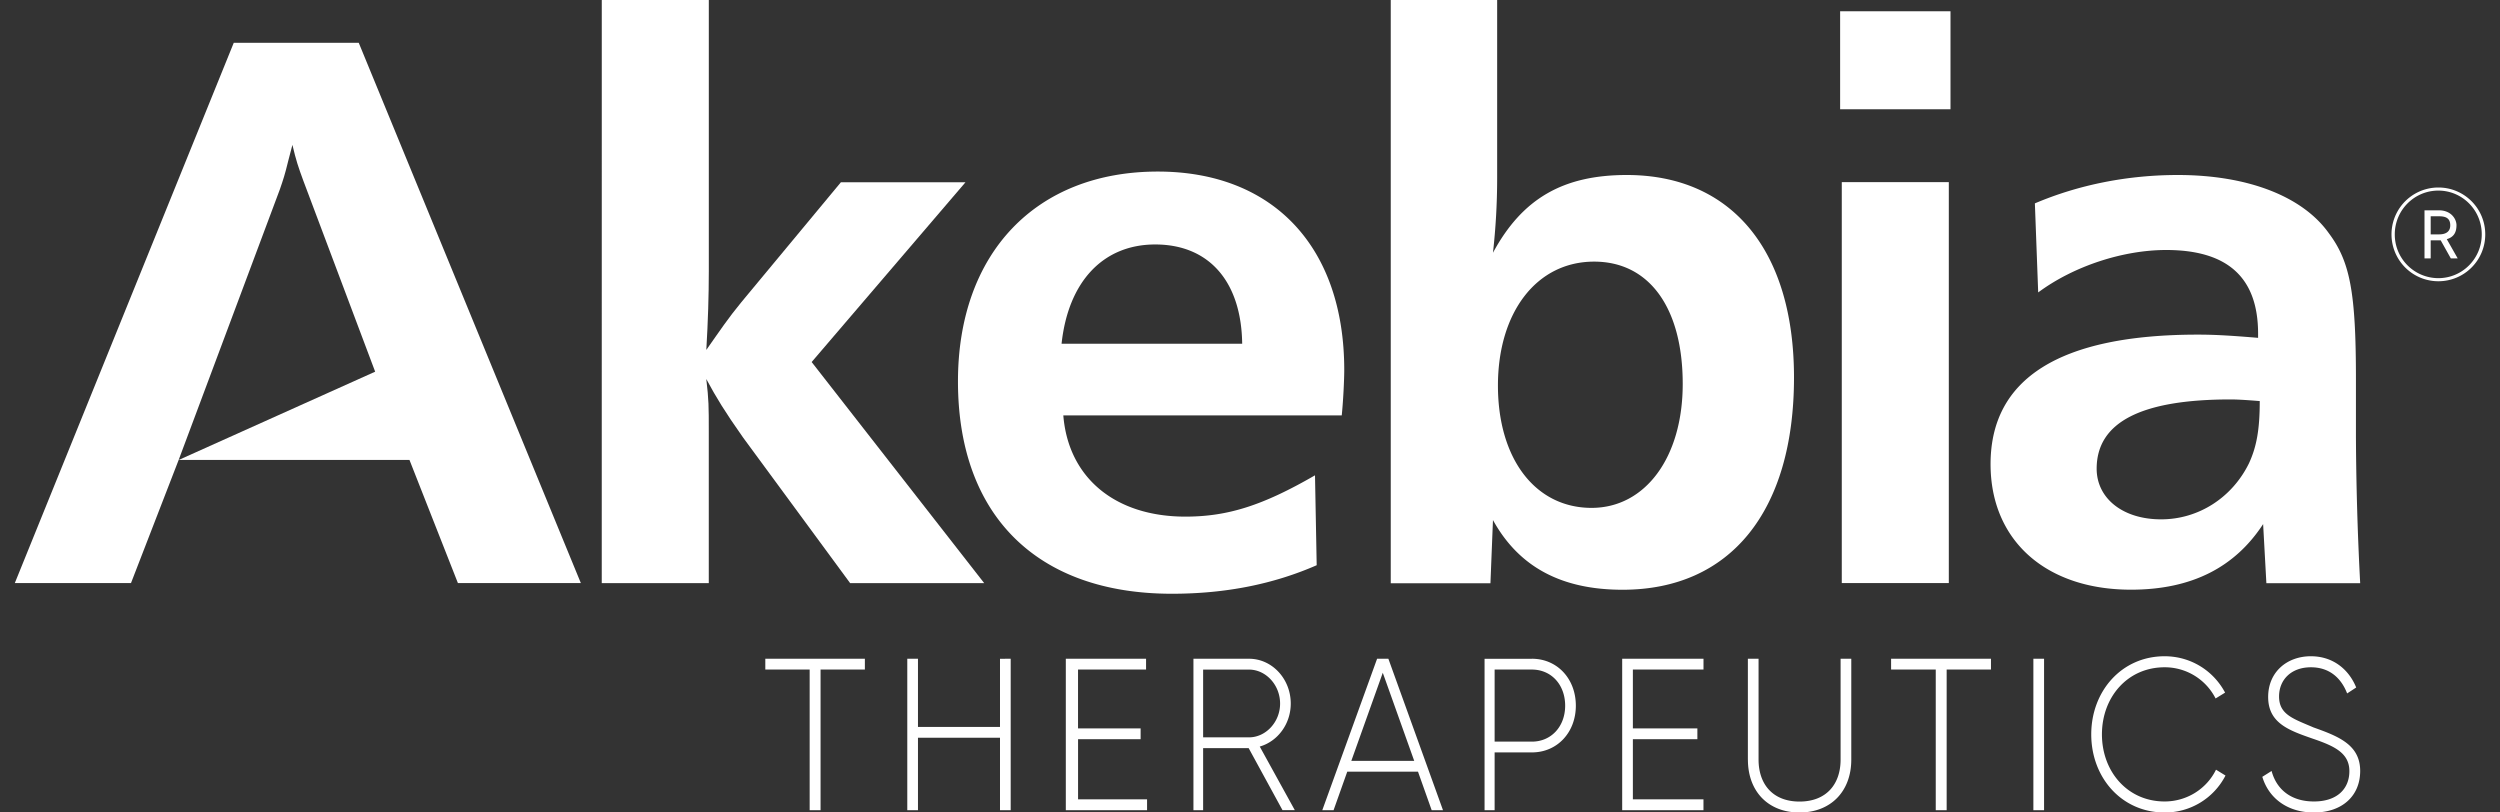 <svg xmlns="http://www.w3.org/2000/svg" viewBox="0 0 80 26">
  <rect x="0" y="0" width="80" height="26" fill="#333333" stroke="none"/>
  <path fill="#fff" d="M5.717 14.72v-.002h.004zm3.238-8.658c.107-.311.16-.466.267-.908l.135-.518c.123.518.186.7.347 1.14l2.301 6.118-6.284 2.824h7.382l1.55 3.94h3.934L11.48 1.37h-4L.474 18.658h3.718l1.525-3.94zM19.257 0h3.425v8.683c0 .752-.026 1.607-.08 2.515.455-.648.696-1.011 1.123-1.53l3.184-3.836h3.987l-4.923 5.753 5.522 7.076h-4.29L23.778 14c-.588-.834-.856-1.276-1.177-1.872.08.674.08.872.08 1.685v4.848h-3.425z"/>
  <path fill="#fff" d="M33.97 11c.215-2 1.338-3.177 2.997-3.177C38.681 7.823 39.724 9 39.75 11zm-3.315 1.204c0 4.303 2.542 6.796 6.844 6.796 1.745 0 3.27-.316 4.635-.913l-.054-2.877c-1.66.959-2.783 1.322-4.148 1.322-2.247 0-3.746-1.244-3.906-3.24h8.91c.054-.544.08-1.193.08-1.452 0-3.94-2.275-6.35-5.967-6.35-3.906 0-6.394 2.618-6.394 6.714zm17.279.133c0-2.337 1.232-3.965 3.078-3.965 1.765 0 2.835 1.479 2.835 3.914 0 2.359-1.204 3.966-2.916 3.966-1.792 0-2.997-1.557-2.997-3.915zm-3.43 6.327h3.19l.081-2.022c.829 1.504 2.195 2.23 4.147 2.23 3.453 0 5.486-2.516 5.486-6.792 0-4.08-2.006-6.48-5.351-6.48-2.035 0-3.345.752-4.282 2.488a21.4 21.4 0 0 0 .134-2.385V0h-3.405zM58.937 5.828h3.425v12.83h-3.425zM58.884.36h3.532v3.137h-3.532zM67.093 15c0-1.493 1.428-2.218 4.282-2.218.269 0 .616.027.937.052 0 .933-.107 1.478-.347 1.996-.536 1.089-1.606 1.789-2.81 1.789-1.23 0-2.06-.675-2.062-1.619zm-3.395-.147c0 2.437 1.765 4.017 4.494 4.017 1.954 0 3.331-.725 4.228-2.099l.104 1.891h3.002A97.335 97.335 0 0 1 75.39 14v-1.869c0-2.774-.187-3.757-.865-4.665-.847-1.192-2.613-1.866-4.834-1.866-1.605 0-3.172.311-4.575.908l.106 2.85C66.372 8.505 67.952 8 69.316 8c1.954 0 2.943.867 2.943 2.68v.131c-.936-.078-1.418-.103-1.926-.103-4.414 0-6.635 1.4-6.635 4.145zM77.782 7.5v-.579h.27c.236 0 .356.079.356.292 0 .175-.111.287-.356.287zm.826-.287c0-.213-.178-.483-.564-.483h-.46v1.538h.198V7.69h.32l.324.578h.22l-.349-.615c.23-.065.31-.227.31-.44zm-.58 1.688A1.396 1.396 0 0 1 76.633 7.5c0-.777.627-1.401 1.393-1.401.767 0 1.39.624 1.39 1.401s-.622 1.401-1.39 1.401zm0-2.901a1.5 1.5 0 1 0 0 3c.828 0 1.5-.668 1.5-1.5s-.672-1.5-1.5-1.5zM27.676 21.426h-1.418v4.5h-.349v-4.5H24.49v-.346h3.186v.346zm4.666-.346v4.847H32v-2.32h-2.625v2.32h-.342V21.08h.342v2.181H32v-2.18zm4.364 4.501v.346h-2.6V21.08h2.568v.346h-2.177v1.883H36.5v.346h-2.002v1.924h2.209zm1.794-4.154h1.47c.531 0 .993.485.993 1.088 0 .594-.462 1.08-.993 1.08H38.5zm2.54 4.498h.394l-1.122-2.035c.573-.166.992-.72.992-1.377 0-.79-.599-1.433-1.334-1.433h-1.78v4.847h.31V23.94h1.457zm2.202-1.577 1.007-2.82 1.006 2.82zm2.572 1.579h.362l-1.748-4.847h-.361l-1.754 4.847h.361l.438-1.233h2.264zm3.207-2.196h-1.193v-2.305h1.193c.62 0 1.064.484 1.064 1.156 0 .665-.445 1.15-1.064 1.15zm0-2.65h-1.515v4.846h.322v-1.85h1.193c.813 0 1.406-.643 1.406-1.495 0-.859-.594-1.502-1.406-1.502zm5.49 4.5v.346H51.91V21.08h2.602v.346h-2.26v1.883h2.064v.346h-2.064v1.924h2.26zm1.421-1.274V21.08h.342v3.227c0 .79.458 1.343 1.31 1.343.857 0 1.315-.554 1.315-1.343V21.08h.342v3.227c0 1.025-.664 1.693-1.658 1.693-.994 0-1.65-.668-1.65-1.693zm7.779-2.881h-1.418v4.5h-.349v-4.5h-1.429v-.346h3.196v.346zm1.699-.346v4.847h-.342V21.08zm1.51 2.42c0-1.385.974-2.5 2.348-2.5.831 0 1.56.458 1.935 1.164l-.304.187a1.822 1.822 0 0 0-1.631-.998c-1.187 0-2.006.955-2.006 2.147 0 1.192.82 2.147 2.006 2.147.715 0 1.347-.408 1.644-1.017l.304.187A2.178 2.178 0 0 1 69.268 26c-1.374 0-2.348-1.115-2.348-2.5zm5.474 1.358.297-.187c.154.58.612.976 1.354.976.755 0 1.135-.415 1.135-.97 0-.58-.478-.803-1.167-1.038-.755-.264-1.432-.492-1.432-1.336 0-.797.6-1.303 1.367-1.303.742 0 1.232.458 1.45 1l-.29.19c-.167-.436-.516-.837-1.16-.837-.625 0-1.018.394-1.018.935 0 .581.458.712 1.103.99.8.285 1.493.555 1.493 1.393 0 .803-.584 1.329-1.48 1.329-.848 0-1.447-.458-1.652-1.142z"/>
</svg>